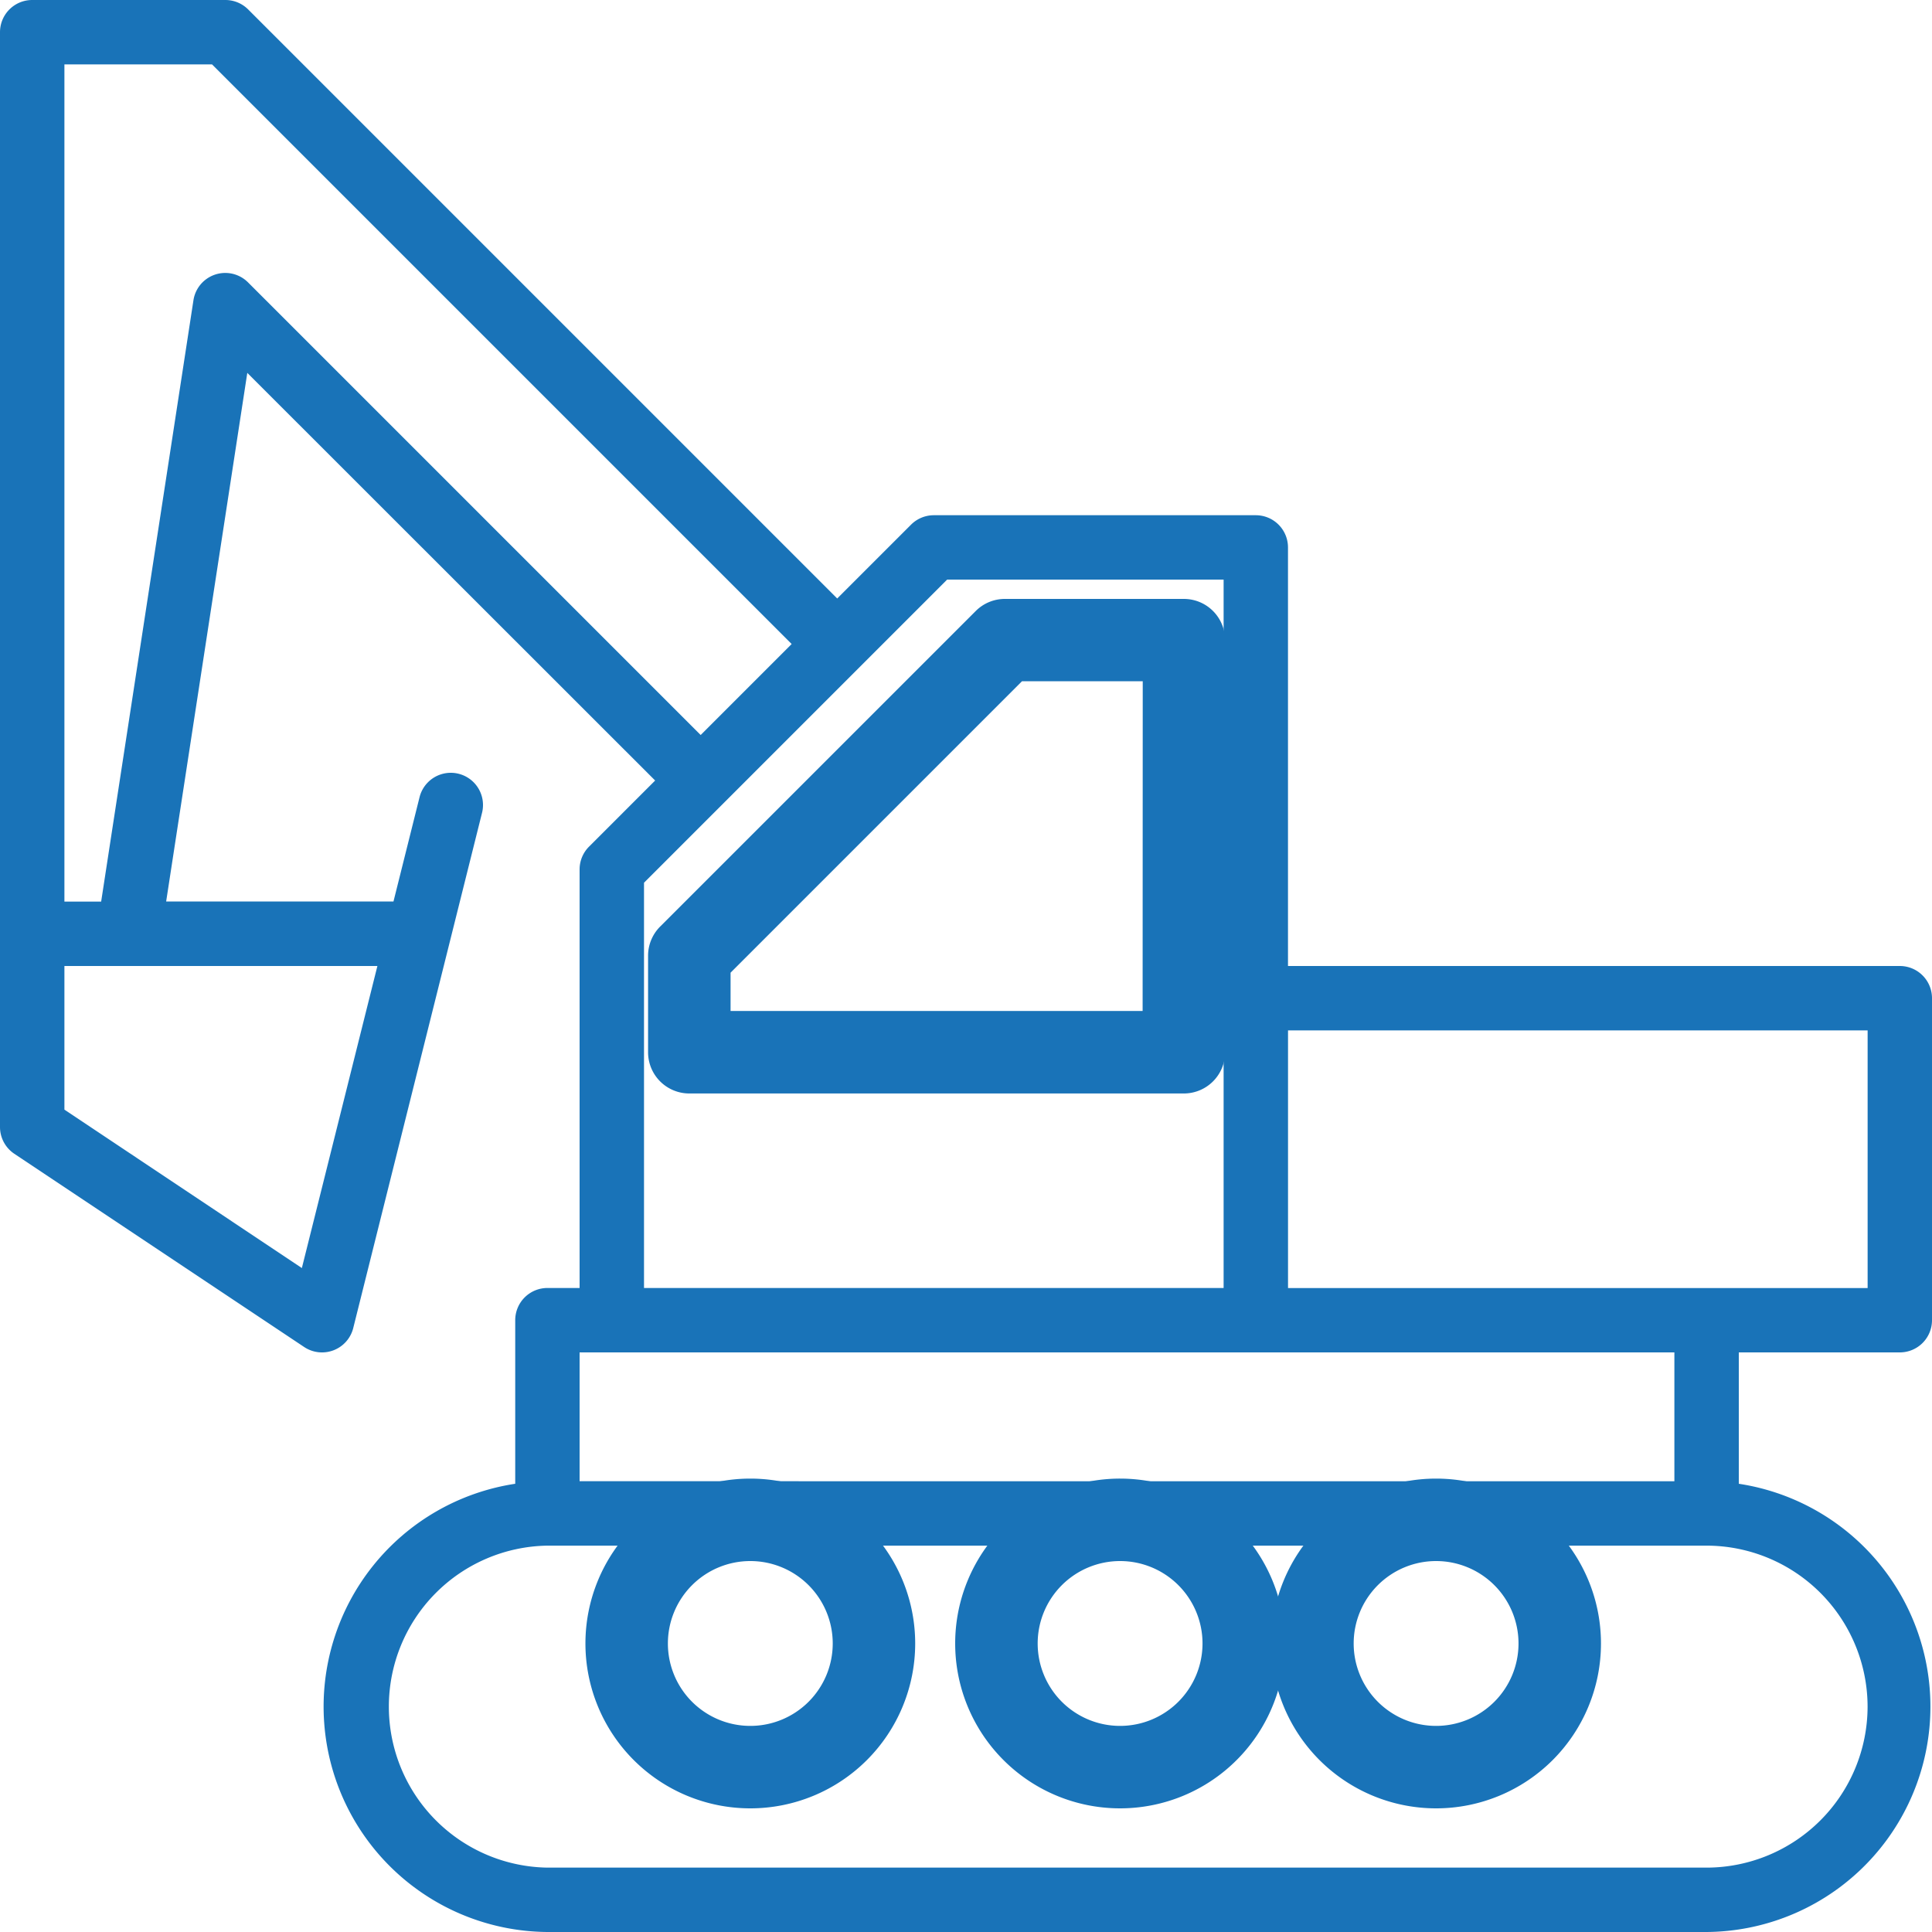 <svg id="surface1" xmlns="http://www.w3.org/2000/svg" width="50" height="50" viewBox="0 0 50 50">
  <path id="Path_14268" data-name="Path 14268" d="M248.531,213.336H243.9a1.064,1.064,0,0,0-.754.312l-8.168,8.167a1.067,1.067,0,0,0-.313.754v2.5a1.067,1.067,0,0,0,1.067,1.066h12.8a1.067,1.067,0,0,0,1.066-1.066V214.4A1.067,1.067,0,0,0,248.531,213.336ZM247.464,224H236.8v-.991l7.543-7.543h3.124Zm0,0" transform="translate(-217.893 -197.836)" fill="#1973b8"/>
  <path id="Path_14269" data-name="Path 14269" d="M334.935,522.664a4.267,4.267,0,1,0,4.266,4.267A4.267,4.267,0,0,0,334.935,522.664Zm0,6.4a2.133,2.133,0,1,1,2.133-2.133A2.134,2.134,0,0,1,334.935,529.064Zm0,0" transform="translate(-305.947 -484.398)" fill="#1973b8"/>
  <path id="Path_14270" data-name="Path 14270" d="M462.934,522.664a4.267,4.267,0,1,0,4.267,4.267A4.267,4.267,0,0,0,462.934,522.664Zm0,6.4a2.133,2.133,0,1,1,2.133-2.133A2.133,2.133,0,0,1,462.934,529.064Zm0,0" transform="translate(-425.768 -484.398)" fill="#1973b8"/>
  <path id="Path_14271" data-name="Path 14271" d="M206.931,522.664a4.267,4.267,0,1,0,4.267,4.267A4.267,4.267,0,0,0,206.931,522.664Zm0,6.4a2.133,2.133,0,1,1,2.133-2.133A2.133,2.133,0,0,1,206.931,529.064Zm0,0" transform="translate(-187.513 -484.398)" fill="#1973b8"/>
  <path id="Path_14272" data-name="Path 14272" d="M49.167,35A.833.833,0,0,0,50,34.167V25.833A.833.833,0,0,0,49.167,25H33.333V14.167a.833.833,0,0,0-.833-.833H24.167a.835.835,0,0,0-.589.244l-1.911,1.911L6.422.244A.834.834,0,0,0,5.833,0h-5A.833.833,0,0,0,0,.833V29.167a.833.833,0,0,0,.371.693l7.5,5a.833.833,0,0,0,1.271-.491l2.5-10,.833-3.333a.833.833,0,0,0-1.617-.405l-.675,2.7H4.3l2.1-13.681L16.955,20.2l-1.711,1.711A.834.834,0,0,0,15,22.5V33.333h-.833a.833.833,0,0,0-.833.834V38.4A5.833,5.833,0,0,0,14.167,50h30A5.833,5.833,0,0,0,45,38.4V35Zm-.833-8.333v6.667h-15V26.667ZM7.812,32.817l-6.145-4.1V25h8.1ZM6.422,7.311a.833.833,0,0,0-1.416.462L2.618,23.333H1.667V1.667H5.488l15,15-2.355,2.355ZM16.667,22.845l2.056-2.056,3.533-3.533L24.512,15h7.155V33.333h-15ZM48.333,44.167a4.172,4.172,0,0,1-4.167,4.167h-30a4.167,4.167,0,0,1,0-8.333h30A4.172,4.172,0,0,1,48.333,44.167Zm-5-5.833H15V35H43.333Zm0,0" fill="#1973b8"/>
</svg>

